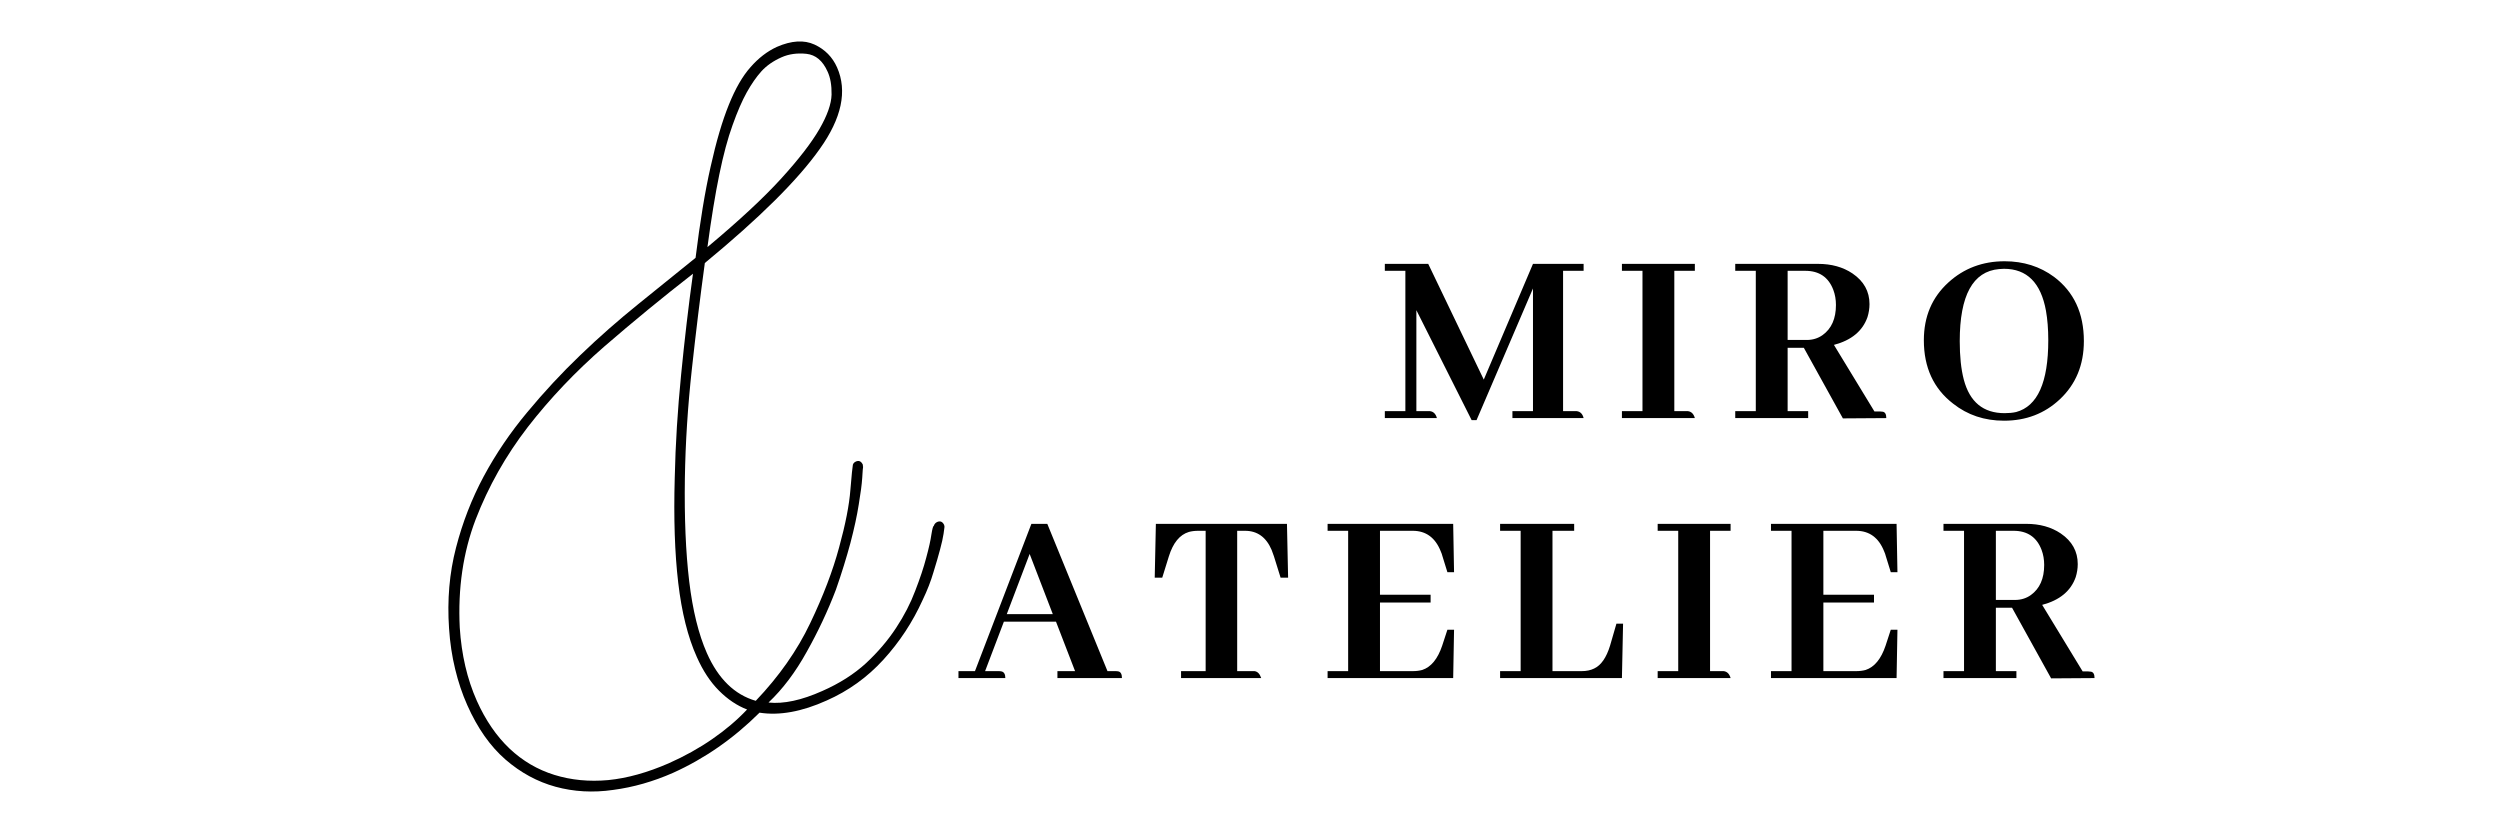 <svg xmlns="http://www.w3.org/2000/svg" xmlns:xlink="http://www.w3.org/1999/xlink" width="180" viewBox="0 0 135 45" height="60" preserveAspectRatio="xMidYMid meet"><defs></defs><g id="f5fca0d3ea"><g style="fill:#000000;fill-opacity:1;"><g transform="translate(74.562, 22.577)"><path style="stroke:none" d="M 10.953 -8.328 L 8.219 -8.328 L 5.562 -2.078 L 2.562 -8.328 L 0.219 -8.328 L 0.219 -7.953 L 1.328 -7.953 L 1.328 -0.375 L 0.219 -0.375 L 0.219 0 L 3.031 0 C 2.969 -0.227 2.844 -0.352 2.656 -0.375 L 1.922 -0.375 L 1.922 -5.828 L 4.906 0.109 L 5.172 0.109 L 8.219 -7 L 8.219 -0.375 L 7.109 -0.375 L 7.109 0 L 10.953 0 C 10.898 -0.227 10.773 -0.352 10.578 -0.375 L 9.844 -0.375 L 9.844 -7.953 L 10.953 -7.953 Z M 10.953 -8.328 "></path></g></g><g style="fill:#000000;fill-opacity:1;"><g transform="translate(87.225, 22.577)"><path style="stroke:none" d="M 4.297 0 C 4.234 -0.227 4.109 -0.352 3.922 -0.375 L 3.188 -0.375 L 3.188 -7.953 L 4.297 -7.953 L 4.297 -8.328 L 0.359 -8.328 L 0.359 -7.953 L 1.469 -7.953 L 1.469 -0.375 L 0.359 -0.375 L 0.359 0 Z M 4.297 0 "></path></g></g><g style="fill:#000000;fill-opacity:1;"><g transform="translate(93.344, 22.577)"><path style="stroke:none" d="M 4.297 0 L 4.297 -0.375 L 3.188 -0.375 L 3.188 -3.797 L 4.062 -3.797 L 6.172 0.016 L 8.516 0 C 8.516 -0.207 8.453 -0.32 8.328 -0.344 C 8.273 -0.352 8.223 -0.359 8.172 -0.359 L 7.875 -0.359 L 5.688 -3.953 C 6.633 -4.203 7.238 -4.703 7.5 -5.453 C 7.57 -5.68 7.609 -5.914 7.609 -6.156 C 7.609 -6.844 7.301 -7.395 6.688 -7.812 C 6.176 -8.156 5.555 -8.328 4.828 -8.328 L 0.359 -8.328 L 0.359 -7.953 L 1.469 -7.953 L 1.469 -0.375 L 0.359 -0.375 L 0.359 0 Z M 4.141 -7.953 C 4.891 -7.953 5.395 -7.609 5.656 -6.922 C 5.75 -6.672 5.797 -6.398 5.797 -6.109 C 5.797 -5.367 5.555 -4.828 5.078 -4.484 C 4.828 -4.305 4.539 -4.219 4.219 -4.219 L 3.188 -4.219 L 3.188 -7.953 Z M 4.141 -7.953 "></path></g></g><g style="fill:#000000;fill-opacity:1;"><g transform="translate(103.326, 22.577)"><path style="stroke:none" d="M 4.922 -8.469 C 3.734 -8.469 2.723 -8.086 1.891 -7.328 C 1.004 -6.523 0.562 -5.484 0.562 -4.203 C 0.562 -2.734 1.086 -1.594 2.141 -0.781 C 2.922 -0.164 3.836 0.141 4.891 0.141 C 6.078 0.141 7.082 -0.242 7.906 -1.016 C 8.77 -1.828 9.203 -2.875 9.203 -4.156 C 9.203 -5.664 8.664 -6.82 7.594 -7.625 C 6.832 -8.188 5.941 -8.469 4.922 -8.469 Z M 4.922 -0.266 C 3.773 -0.266 3.039 -0.867 2.719 -2.078 C 2.57 -2.648 2.5 -3.344 2.5 -4.156 C 2.5 -6.625 3.207 -7.922 4.625 -8.047 C 4.719 -8.055 4.805 -8.062 4.891 -8.062 C 6.129 -8.062 6.883 -7.305 7.156 -5.797 C 7.238 -5.336 7.281 -4.805 7.281 -4.203 C 7.281 -1.93 6.703 -0.641 5.547 -0.328 C 5.359 -0.285 5.148 -0.266 4.922 -0.266 Z M 4.922 -0.266 "></path></g></g><g style="fill:#000000;fill-opacity:1;"><g transform="translate(51.757, 36.616)"><path style="stroke:none" d="M 8.828 0 C 8.828 -0.207 8.766 -0.328 8.641 -0.359 C 8.598 -0.367 8.547 -0.375 8.484 -0.375 L 8.047 -0.375 L 4.797 -8.328 L 3.938 -8.328 L 0.891 -0.375 L 0 -0.375 L 0 0 L 2.531 0 C 2.531 -0.207 2.461 -0.328 2.328 -0.359 C 2.285 -0.367 2.238 -0.375 2.188 -0.375 L 1.438 -0.375 L 2.453 -3.047 L 5.266 -3.047 L 6.297 -0.375 L 5.344 -0.375 L 5.344 0 Z M 5.094 -3.453 L 2.609 -3.453 L 3.844 -6.703 Z M 5.094 -3.453 "></path></g></g><g style="fill:#000000;fill-opacity:1;"><g transform="translate(62.058, 36.616)"><path style="stroke:none" d="M 6.047 0 C 5.973 -0.227 5.852 -0.352 5.688 -0.375 L 4.75 -0.375 L 4.75 -7.953 L 5.172 -7.953 C 5.836 -7.953 6.316 -7.609 6.609 -6.922 C 6.648 -6.816 6.691 -6.703 6.734 -6.578 L 7.094 -5.422 L 7.5 -5.422 L 7.438 -8.328 L 0.359 -8.328 L 0.297 -5.422 L 0.703 -5.422 L 1.062 -6.578 C 1.289 -7.305 1.648 -7.742 2.141 -7.891 C 2.285 -7.93 2.453 -7.953 2.641 -7.953 L 3.047 -7.953 L 3.047 -0.375 L 1.719 -0.375 L 1.719 0 Z M 6.047 0 "></path></g></g><g style="fill:#000000;fill-opacity:1;"><g transform="translate(71.331, 36.616)"><path style="stroke:none" d="M 7.188 -5.719 L 7.141 -8.328 L 0.359 -8.328 L 0.359 -7.953 L 1.469 -7.953 L 1.469 -0.375 L 0.359 -0.375 L 0.359 0 L 7.141 0 L 7.188 -2.609 L 6.828 -2.609 L 6.547 -1.75 C 6.305 -1.031 5.945 -0.594 5.469 -0.438 C 5.312 -0.395 5.141 -0.375 4.953 -0.375 L 3.188 -0.375 L 3.188 -4.078 L 5.922 -4.078 L 5.922 -4.5 L 3.188 -4.5 L 3.188 -7.953 L 4.953 -7.953 C 5.672 -7.953 6.176 -7.582 6.469 -6.844 C 6.508 -6.758 6.539 -6.672 6.562 -6.578 L 6.828 -5.719 Z M 7.188 -5.719 "></path></g></g><g style="fill:#000000;fill-opacity:1;"><g transform="translate(80.646, 36.616)"><path style="stroke:none" d="M 6.938 0 L 7 -2.938 L 6.641 -2.938 L 6.297 -1.75 C 6.098 -1.102 5.812 -0.691 5.438 -0.516 C 5.25 -0.422 5.023 -0.375 4.766 -0.375 L 3.188 -0.375 L 3.188 -7.953 L 4.359 -7.953 L 4.359 -8.328 L 0.359 -8.328 L 0.359 -7.953 L 1.469 -7.953 L 1.469 -0.375 L 0.359 -0.375 L 0.359 0 Z M 6.938 0 "></path></g></g><g style="fill:#000000;fill-opacity:1;"><g transform="translate(89.155, 36.616)"><path style="stroke:none" d="M 4.297 0 C 4.234 -0.227 4.109 -0.352 3.922 -0.375 L 3.188 -0.375 L 3.188 -7.953 L 4.297 -7.953 L 4.297 -8.328 L 0.359 -8.328 L 0.359 -7.953 L 1.469 -7.953 L 1.469 -0.375 L 0.359 -0.375 L 0.359 0 Z M 4.297 0 "></path></g></g><g style="fill:#000000;fill-opacity:1;"><g transform="translate(95.274, 36.616)"><path style="stroke:none" d="M 7.188 -5.719 L 7.141 -8.328 L 0.359 -8.328 L 0.359 -7.953 L 1.469 -7.953 L 1.469 -0.375 L 0.359 -0.375 L 0.359 0 L 7.141 0 L 7.188 -2.609 L 6.828 -2.609 L 6.547 -1.75 C 6.305 -1.031 5.945 -0.594 5.469 -0.438 C 5.312 -0.395 5.141 -0.375 4.953 -0.375 L 3.188 -0.375 L 3.188 -4.078 L 5.922 -4.078 L 5.922 -4.5 L 3.188 -4.5 L 3.188 -7.953 L 4.953 -7.953 C 5.672 -7.953 6.176 -7.582 6.469 -6.844 C 6.508 -6.758 6.539 -6.672 6.562 -6.578 L 6.828 -5.719 Z M 7.188 -5.719 "></path></g></g><g style="fill:#000000;fill-opacity:1;"><g transform="translate(104.589, 36.616)"><path style="stroke:none" d="M 4.297 0 L 4.297 -0.375 L 3.188 -0.375 L 3.188 -3.797 L 4.062 -3.797 L 6.172 0.016 L 8.516 0 C 8.516 -0.207 8.453 -0.32 8.328 -0.344 C 8.273 -0.352 8.223 -0.359 8.172 -0.359 L 7.875 -0.359 L 5.688 -3.953 C 6.633 -4.203 7.238 -4.703 7.5 -5.453 C 7.57 -5.68 7.609 -5.914 7.609 -6.156 C 7.609 -6.844 7.301 -7.395 6.688 -7.812 C 6.176 -8.156 5.555 -8.328 4.828 -8.328 L 0.359 -8.328 L 0.359 -7.953 L 1.469 -7.953 L 1.469 -0.375 L 0.359 -0.375 L 0.359 0 Z M 4.141 -7.953 C 4.891 -7.953 5.395 -7.609 5.656 -6.922 C 5.75 -6.672 5.797 -6.398 5.797 -6.109 C 5.797 -5.367 5.555 -4.828 5.078 -4.484 C 4.828 -4.305 4.539 -4.219 4.219 -4.219 L 3.188 -4.219 L 3.188 -7.953 Z M 4.141 -7.953 "></path></g></g><g style="fill:#000000;fill-opacity:1;"><g transform="translate(23.405, 42.625)"><path style="stroke:none" d="M 12.938 -0.891 C 11.875 -0.422 10.797 -0.113 9.703 0.031 C 8.617 0.188 7.582 0.129 6.594 -0.141 C 5.613 -0.41 4.711 -0.898 3.891 -1.609 C 3.066 -2.328 2.379 -3.305 1.828 -4.547 C 1.555 -5.16 1.336 -5.812 1.172 -6.5 C 1.004 -7.188 0.895 -7.914 0.844 -8.688 C 0.738 -10.227 0.863 -11.68 1.219 -13.047 C 1.57 -14.41 2.07 -15.695 2.719 -16.906 C 3.375 -18.125 4.156 -19.273 5.062 -20.359 C 5.969 -21.453 6.926 -22.484 7.938 -23.453 C 8.945 -24.422 9.988 -25.336 11.062 -26.203 C 12.145 -27.078 13.176 -27.91 14.156 -28.703 C 14.395 -30.641 14.664 -32.281 14.969 -33.625 C 15.27 -34.977 15.598 -36.094 15.953 -36.969 C 16.305 -37.844 16.695 -38.52 17.125 -39 C 17.551 -39.488 18.023 -39.852 18.547 -40.094 C 19.336 -40.438 20.016 -40.477 20.578 -40.219 C 21.141 -39.957 21.547 -39.547 21.797 -38.984 C 22.359 -37.711 22.047 -36.242 20.859 -34.578 C 19.68 -32.91 17.613 -30.859 14.656 -28.422 C 14.406 -26.598 14.172 -24.68 13.953 -22.672 C 13.734 -20.672 13.609 -18.711 13.578 -16.797 C 13.547 -14.648 13.625 -12.797 13.812 -11.234 C 14 -9.672 14.316 -8.379 14.766 -7.359 C 15.379 -5.973 16.258 -5.113 17.406 -4.781 C 18.664 -6.102 19.645 -7.5 20.344 -8.969 C 21.051 -10.445 21.57 -11.812 21.906 -13.062 C 22.25 -14.312 22.453 -15.348 22.516 -16.172 C 22.586 -17.004 22.629 -17.43 22.641 -17.453 C 22.641 -17.566 22.695 -17.648 22.812 -17.703 C 22.977 -17.773 23.102 -17.719 23.188 -17.531 C 23.195 -17.508 23.195 -17.488 23.188 -17.469 C 23.188 -17.457 23.191 -17.441 23.203 -17.422 C 23.191 -17.379 23.176 -17.18 23.156 -16.828 C 23.133 -16.473 23.07 -15.992 22.969 -15.391 C 22.875 -14.785 22.723 -14.086 22.516 -13.297 C 22.305 -12.516 22.047 -11.676 21.734 -10.781 C 21.297 -9.633 20.77 -8.516 20.156 -7.422 C 19.551 -6.328 18.863 -5.414 18.094 -4.688 C 18.914 -4.602 19.883 -4.812 21 -5.312 C 21.926 -5.719 22.711 -6.219 23.359 -6.812 C 24.004 -7.414 24.547 -8.051 24.984 -8.719 C 25.422 -9.383 25.766 -10.051 26.016 -10.719 C 26.273 -11.383 26.473 -11.977 26.609 -12.5 C 26.754 -13.031 26.848 -13.453 26.891 -13.766 C 26.941 -14.078 26.984 -14.227 27.016 -14.219 C 27.047 -14.32 27.109 -14.395 27.203 -14.438 C 27.367 -14.508 27.492 -14.457 27.578 -14.281 C 27.598 -14.219 27.602 -14.172 27.594 -14.141 C 27.594 -14.117 27.578 -14.004 27.547 -13.797 C 27.516 -13.586 27.453 -13.305 27.359 -12.953 C 27.266 -12.598 27.145 -12.188 27 -11.719 C 26.863 -11.25 26.672 -10.754 26.422 -10.234 C 25.879 -9.035 25.172 -7.957 24.297 -7 C 23.43 -6.051 22.41 -5.316 21.234 -4.797 C 19.891 -4.191 18.68 -3.973 17.609 -4.141 C 16.203 -2.742 14.645 -1.66 12.938 -0.891 Z M 14.016 -27.844 C 12.379 -26.57 10.781 -25.258 9.219 -23.906 C 7.664 -22.551 6.289 -21.102 5.094 -19.562 C 3.906 -18.02 2.969 -16.359 2.281 -14.578 C 1.602 -12.797 1.316 -10.848 1.422 -8.734 C 1.516 -7.273 1.82 -5.957 2.344 -4.781 C 2.812 -3.738 3.398 -2.879 4.109 -2.203 C 4.816 -1.535 5.625 -1.062 6.531 -0.781 C 7.438 -0.5 8.406 -0.406 9.438 -0.5 C 10.469 -0.602 11.555 -0.906 12.703 -1.406 C 13.566 -1.789 14.352 -2.227 15.062 -2.719 C 15.77 -3.207 16.395 -3.738 16.938 -4.312 C 16.395 -4.52 15.891 -4.859 15.422 -5.328 C 14.953 -5.797 14.551 -6.406 14.219 -7.156 C 13.738 -8.227 13.406 -9.562 13.219 -11.156 C 13.031 -12.75 12.969 -14.641 13.031 -16.828 C 13.07 -18.648 13.188 -20.504 13.375 -22.391 C 13.562 -24.285 13.773 -26.102 14.016 -27.844 Z M 17.703 -38.766 C 17.43 -38.461 17.172 -38.086 16.922 -37.641 C 16.672 -37.191 16.414 -36.602 16.156 -35.875 C 15.895 -35.156 15.656 -34.266 15.438 -33.203 C 15.219 -32.141 15.004 -30.832 14.797 -29.281 C 16.504 -30.707 17.832 -31.941 18.781 -32.984 C 19.727 -34.023 20.414 -34.914 20.844 -35.656 C 21.27 -36.395 21.488 -37.016 21.5 -37.516 C 21.508 -38.016 21.438 -38.43 21.281 -38.766 C 21.02 -39.348 20.641 -39.664 20.141 -39.719 C 19.641 -39.77 19.191 -39.707 18.797 -39.531 C 18.348 -39.332 17.984 -39.078 17.703 -38.766 Z M 17.703 -38.766 "></path></g></g></g></svg>